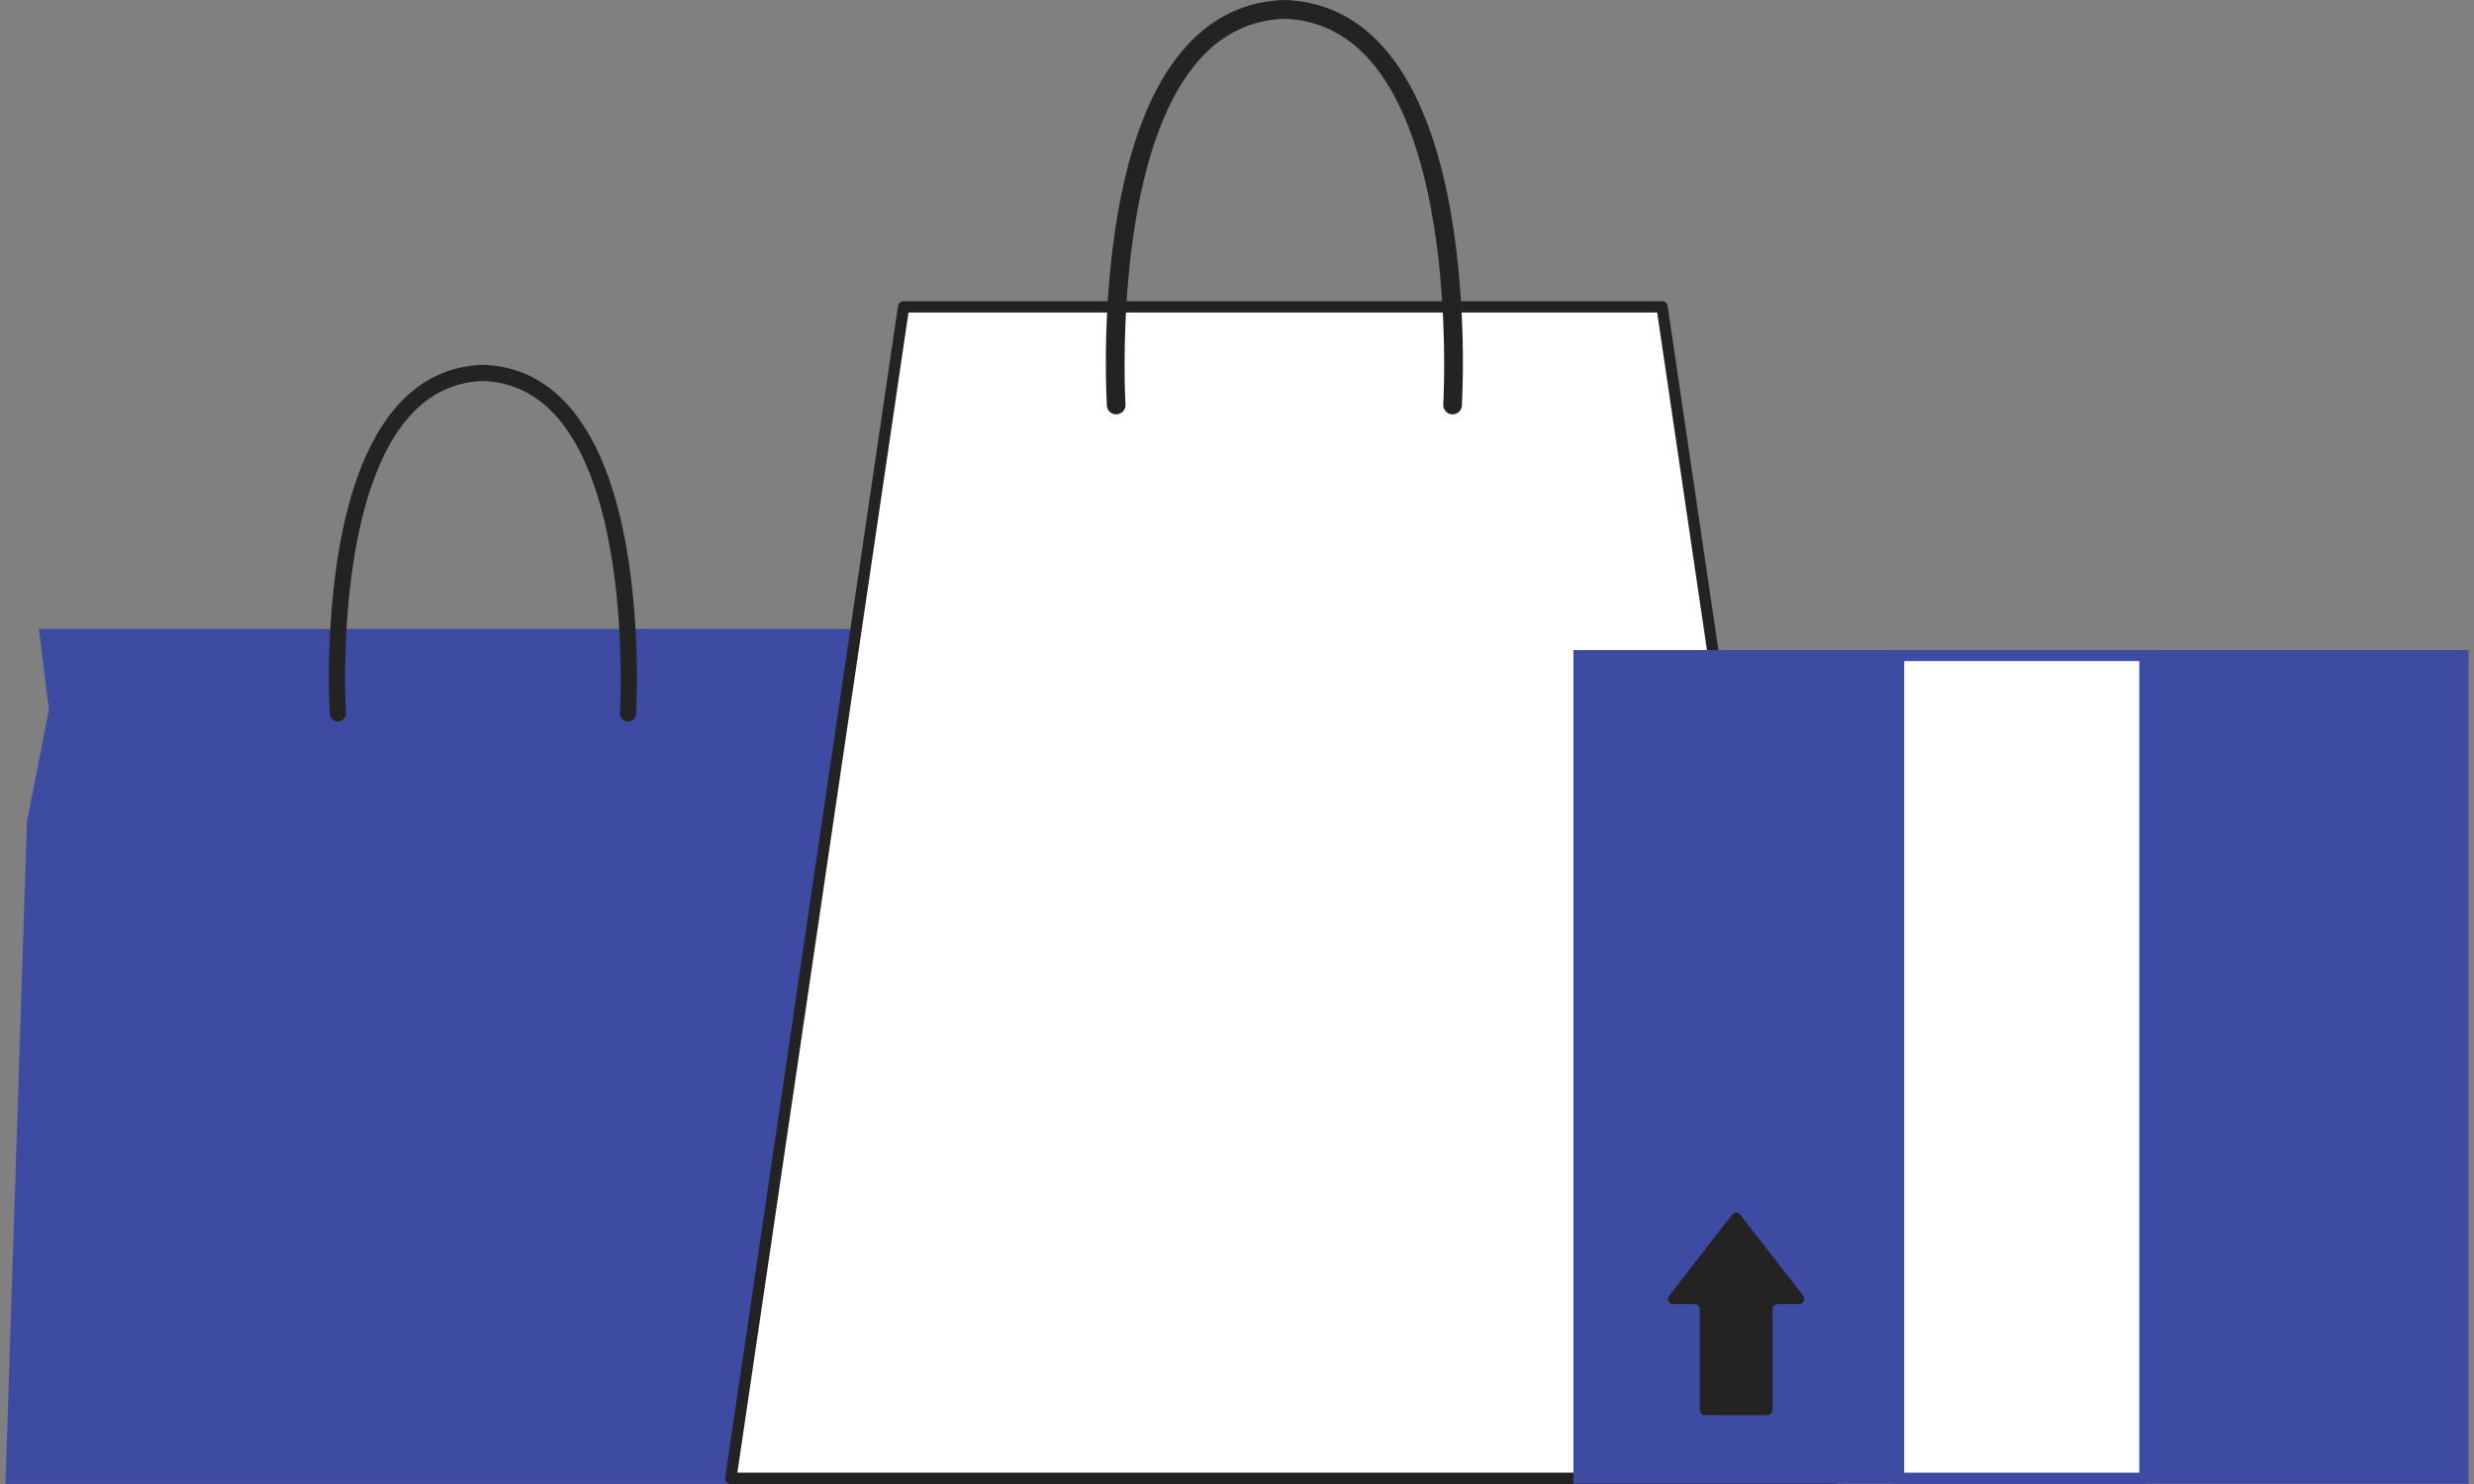 <svg width="115" height="69" viewBox="0 0 115 69" fill="none" xmlns="http://www.w3.org/2000/svg">
<rect x="0" y="0" width="115" height="69" fill="#808080" stroke="none"/>
<g clip-path="url(#clip0_445_2756)">
<path d="M44.516 68.998H0.254L1.253 38.206L2.27 33.007L1.807 29.245H43.851L43.11 33.007L43.732 38.273L44.516 68.998Z" fill="#3D4BA3"/>
<path d="M15.703 33.549C15.608 33.549 15.516 33.513 15.447 33.447C15.377 33.382 15.335 33.292 15.329 33.197C15.244 31.336 15.295 29.47 15.481 27.616C15.899 23.531 16.922 20.566 18.523 18.805C19.588 17.632 20.904 17.013 22.435 16.964H22.459C23.99 17.013 25.306 17.632 26.371 18.804C27.972 20.566 28.995 23.531 29.413 27.615C29.6 29.47 29.651 31.335 29.565 33.197C29.562 33.246 29.549 33.294 29.528 33.339C29.506 33.383 29.476 33.422 29.439 33.455C29.402 33.487 29.359 33.513 29.312 33.529C29.266 33.544 29.217 33.551 29.168 33.548C29.118 33.545 29.07 33.532 29.026 33.51C28.982 33.489 28.942 33.459 28.91 33.422C28.877 33.385 28.852 33.342 28.836 33.295C28.82 33.248 28.814 33.199 28.817 33.15C28.823 33.051 29.394 23.245 25.817 19.309C24.895 18.296 23.762 17.759 22.447 17.714C21.132 17.759 19.999 18.296 19.078 19.309C15.501 23.245 16.071 33.052 16.078 33.15C16.084 33.25 16.05 33.347 15.985 33.422C15.919 33.497 15.826 33.542 15.727 33.548C15.719 33.549 15.711 33.549 15.703 33.549H15.703Z" fill="#232323"/>
</g>
<g clip-path="url(#clip1_445_2756)">
<path d="M85.29 68.737H33.972L42.004 14.268H77.258L85.29 68.737Z" fill="white"/>
<path d="M85.29 69H33.971C33.933 69 33.896 68.992 33.862 68.976C33.827 68.961 33.797 68.938 33.772 68.909C33.747 68.88 33.729 68.847 33.718 68.81C33.708 68.774 33.705 68.736 33.711 68.698L41.743 14.229C41.752 14.166 41.783 14.109 41.831 14.068C41.879 14.027 41.94 14.004 42.003 14.004H77.258C77.321 14.004 77.382 14.027 77.43 14.068C77.478 14.109 77.509 14.166 77.518 14.229L85.55 68.698C85.555 68.736 85.553 68.774 85.542 68.81C85.532 68.847 85.513 68.88 85.489 68.909C85.464 68.938 85.433 68.961 85.399 68.976C85.365 68.992 85.327 69 85.29 69ZM34.276 68.473H84.984L77.031 14.531H42.23L34.276 68.473Z" fill="#232323"/>
<path d="M51.883 19.266C51.773 19.266 51.666 19.224 51.586 19.148C51.505 19.072 51.457 18.968 51.45 18.858C51.351 16.695 51.41 14.528 51.626 12.374C52.111 7.629 53.297 4.185 55.153 2.139C56.388 0.776 57.914 0.057 59.688 0H59.717C61.491 0.056 63.017 0.776 64.252 2.138C66.108 4.185 67.294 7.628 67.779 12.373C67.995 14.527 68.054 16.694 67.955 18.857C67.952 18.914 67.937 18.97 67.912 19.021C67.887 19.073 67.852 19.119 67.809 19.157C67.766 19.195 67.716 19.224 67.662 19.242C67.608 19.261 67.551 19.268 67.494 19.265C67.379 19.257 67.271 19.205 67.195 19.118C67.119 19.031 67.08 18.918 67.088 18.802C67.095 18.688 67.756 7.297 63.609 2.724C62.54 1.547 61.226 0.924 59.702 0.872C58.178 0.924 56.864 1.547 55.796 2.724C51.649 7.297 52.31 18.688 52.317 18.803C52.325 18.918 52.286 19.032 52.21 19.118C52.133 19.205 52.026 19.258 51.911 19.265C51.901 19.266 51.892 19.266 51.883 19.266L51.883 19.266Z" fill="#232323"/>
</g>
<g clip-path="url(#clip2_445_2756)">
<path d="M73.138 30.224H114.746V68.989H73.138V30.224Z" fill="#3D4BA3"/>
<path d="M88.259 30.483H99.696V68.729H88.259V30.483Z" fill="white"/>
<path d="M99.696 68.984H88.258C88.191 68.984 88.126 68.957 88.078 68.909C88.03 68.861 88.003 68.796 88.003 68.728V30.483C88.003 30.415 88.03 30.35 88.078 30.302C88.126 30.254 88.191 30.227 88.258 30.227H99.696C99.764 30.227 99.829 30.254 99.877 30.302C99.925 30.35 99.952 30.415 99.952 30.483V68.728C99.952 68.796 99.925 68.861 99.877 68.909C99.829 68.957 99.764 68.984 99.696 68.984ZM88.514 68.473H99.441V30.738H88.514V68.473Z" fill="#3D4BA3"/>
<path d="M83.627 60.635C83.659 60.635 83.69 60.629 83.719 60.617C83.749 60.605 83.775 60.587 83.798 60.565C83.82 60.542 83.838 60.516 83.85 60.487C83.862 60.457 83.868 60.426 83.868 60.395C83.868 60.341 83.85 60.289 83.817 60.247L82.411 58.435L80.893 56.479C80.871 56.45 80.842 56.426 80.809 56.41C80.776 56.394 80.74 56.386 80.703 56.386C80.666 56.386 80.63 56.394 80.597 56.41C80.564 56.426 80.535 56.45 80.513 56.479L78.995 58.435L77.589 60.247C77.549 60.297 77.532 60.361 77.54 60.425C77.548 60.488 77.581 60.546 77.631 60.585C77.673 60.618 77.725 60.635 77.779 60.635H78.774C78.838 60.636 78.899 60.661 78.944 60.706C78.989 60.751 79.014 60.812 79.014 60.876V65.557C79.014 65.621 79.04 65.682 79.085 65.727C79.13 65.772 79.191 65.798 79.255 65.798H82.151C82.215 65.798 82.276 65.772 82.321 65.727C82.366 65.682 82.392 65.621 82.392 65.557V60.876C82.391 60.812 82.417 60.751 82.462 60.706C82.507 60.661 82.568 60.636 82.632 60.635H83.627Z" fill="#232323"/>
</g>
<defs>
<clipPath id="clip0_445_2756">
<rect width="44.262" height="52.034" fill="white" transform="translate(0.254 16.964)"/>
</clipPath>
<clipPath id="clip1_445_2756">
<rect width="51.845" height="69" fill="white" transform="translate(33.708)"/>
</clipPath>
<clipPath id="clip2_445_2756">
<rect width="41.608" height="38.765" fill="white" transform="translate(73.138 30.224)"/>
</clipPath>
</defs>
</svg>
